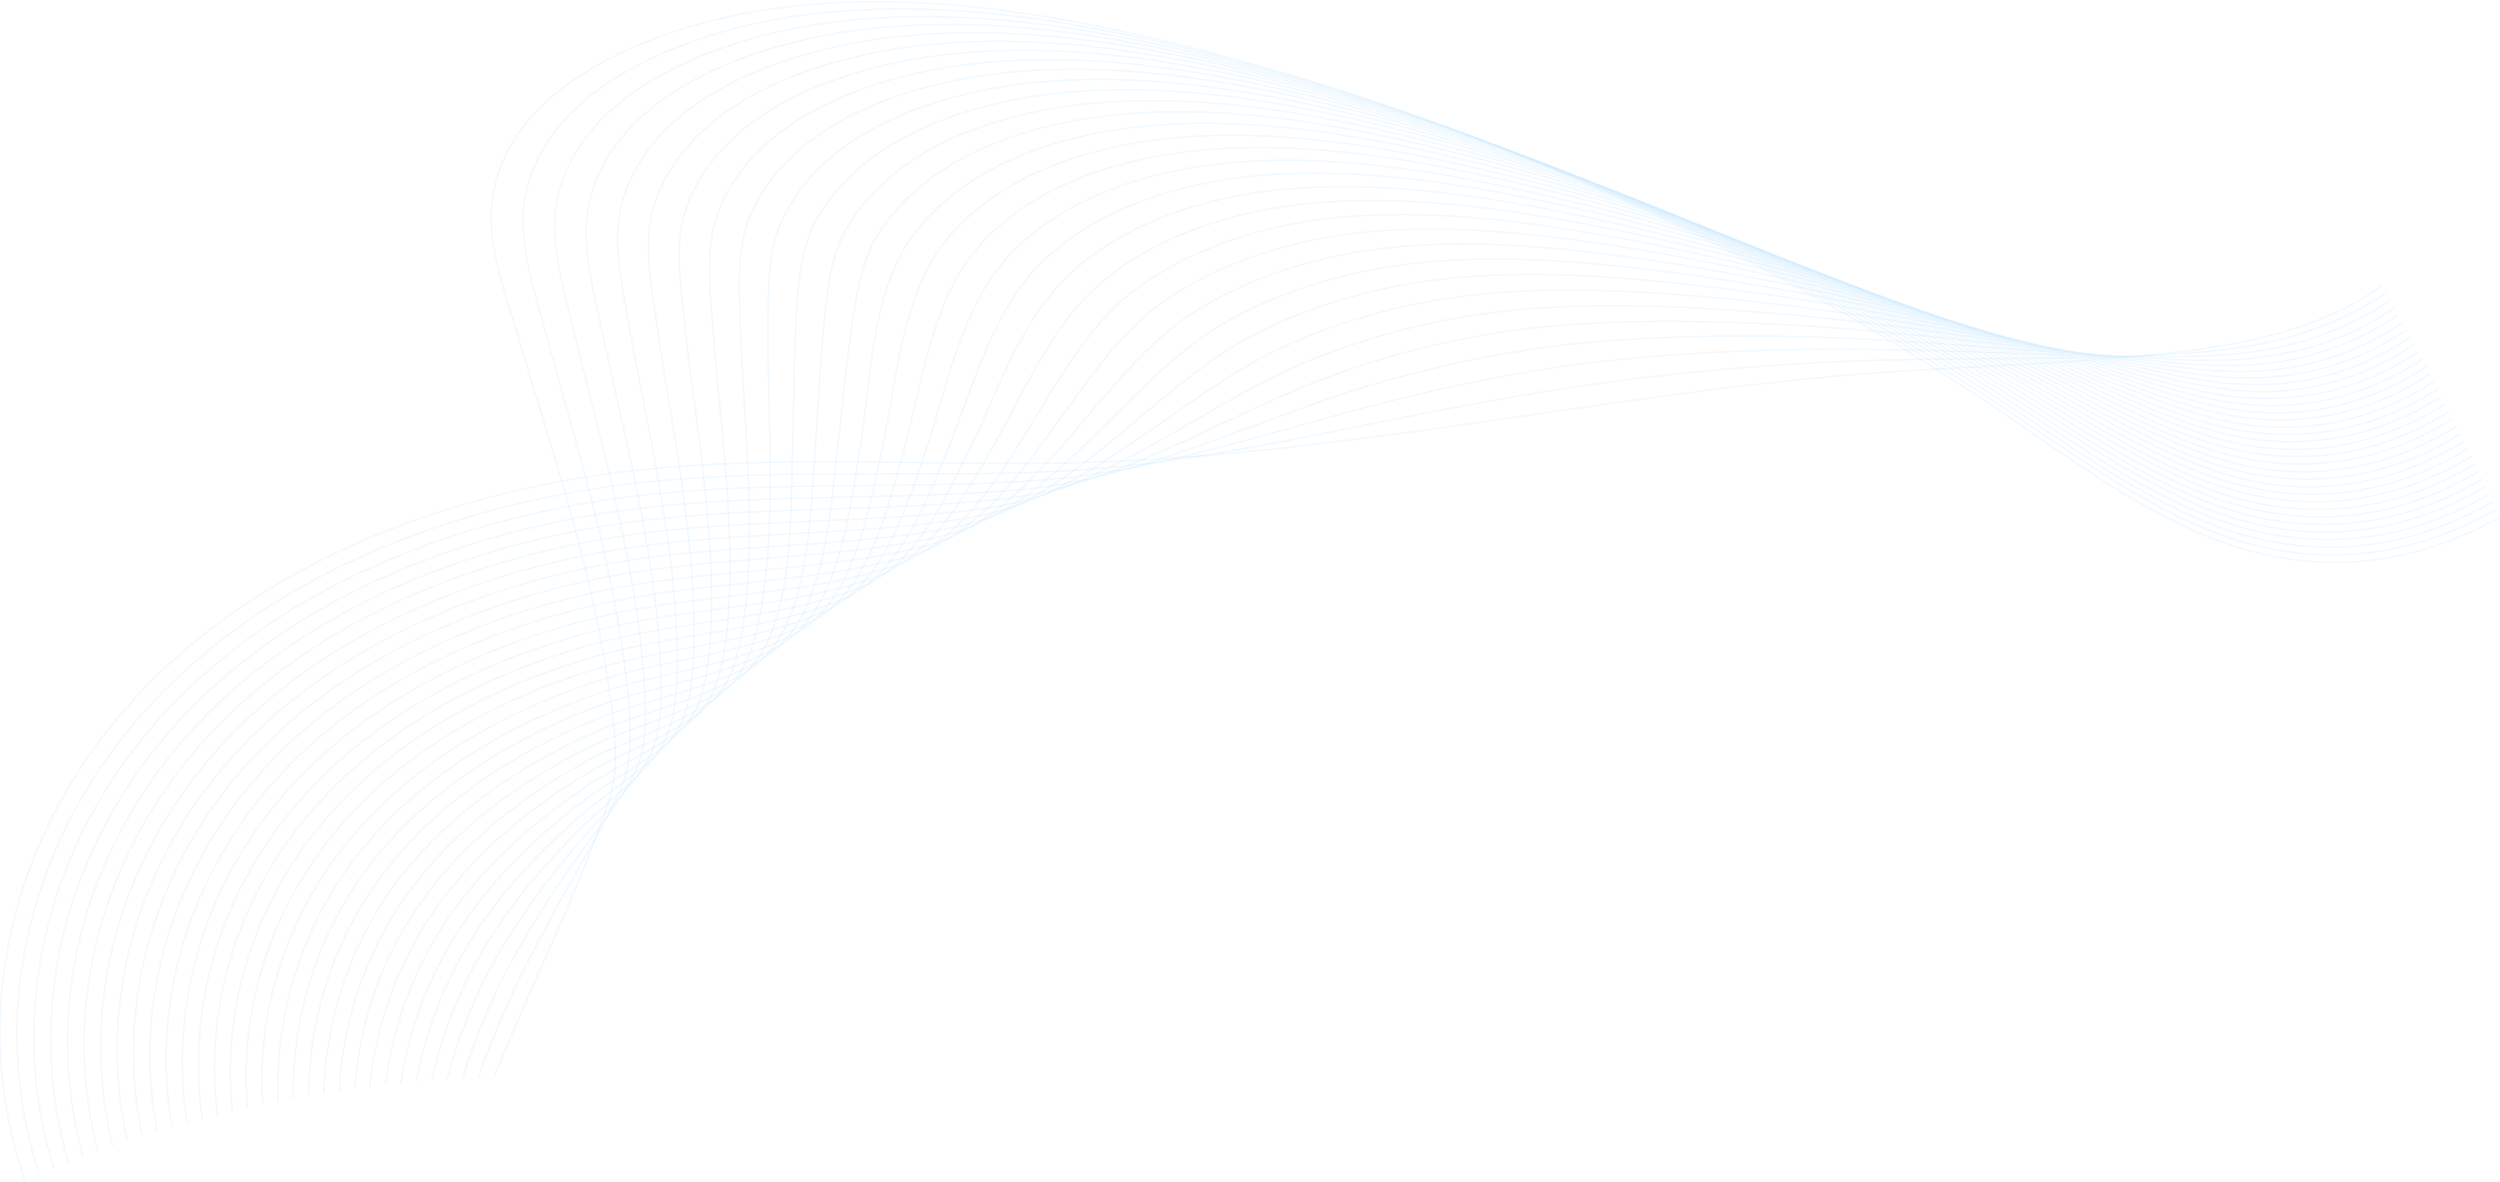 <svg width="1440" height="681" viewBox="0 0 1440 681" fill="none" xmlns="http://www.w3.org/2000/svg">
<g opacity="0.25">
<path opacity="0.25" d="M14.32 680C-17.411 588.242 5.386 490.125 64.981 416.896C134.936 330.95 245.299 287.061 350.816 272.853C438.36 261.082 528.203 268.488 616.542 266.597C769.059 263.359 919.193 227.807 1071.12 215.512C1125.91 211.082 1181.1 210.151 1235.93 204.731C1282.48 200.133 1332.8 192.727 1372.02 164.544" stroke="#149DFD" stroke-width="0.889"/>
<path opacity="0.25" d="M22.656 676.435C-6.904 586.75 15.979 491.536 74.091 420.453C141.882 337.52 248.257 294.765 350.212 280.383C434.549 268.488 521.476 275.458 606.458 271.653C682.288 268.284 756.883 250.192 831.485 235.918C866.494 229.226 901.822 223.144 937.115 218.691C972.876 214.188 1009.03 211.002 1045.08 209.001C1050.32 208.71 1055.6 208.448 1060.85 208.23C1121.06 205.75 1181.85 207.503 1241.84 204.535C1258.92 203.683 1276.32 202.432 1293.03 199.748C1321.97 195.092 1349.45 185.598 1374.4 168.728" stroke="#149DFD" stroke-width="0.889"/>
<path opacity="0.25" d="M31.028 672.972C3.604 585.462 26.551 493.028 83.123 424.098C148.764 344.118 251.208 302.476 349.615 287.897C430.774 275.879 514.841 282.427 596.481 276.847C670.821 271.754 741.62 244.837 814.1 227.727C849.712 219.302 885.878 212.377 922.093 208.274C959.146 204.076 996.752 202.068 1034.2 201.311C1039.64 201.202 1045.11 201.13 1050.56 201.1C1113.15 200.78 1176.15 204.963 1238.59 205.356C1256.45 205.465 1274.7 205.356 1292.19 203.348C1322.36 199.951 1350.84 190.392 1376.83 172.968" stroke="#149DFD" stroke-width="0.889"/>
<path opacity="0.25" d="M39.444 669.655C14.418 583.957 36.791 495.007 92.086 427.859C155.562 350.746 254.111 310.21 349.02 295.456C427.071 283.322 507.739 288.953 586.598 282.151C660.008 275.77 726.514 239.709 796.618 219.797C832.748 209.547 869.765 201.879 906.931 198.053C945.325 194.11 984.4 193.244 1023.21 193.688C1028.85 193.761 1034.52 193.87 1040.16 194.022C1105.19 195.834 1170.37 202.381 1235.22 206.128C1253.81 207.205 1272.82 208.31 1291.23 206.892C1322.12 204.571 1353.15 195.878 1379.13 177.196" stroke="#149DFD" stroke-width="0.889"/>
<path opacity="0.25" d="M47.887 666.388C24.834 582.778 47.177 496.789 100.968 431.649C162.28 357.445 256.984 317.877 348.43 302.927C423.373 290.676 501.132 295.769 576.805 287.454C649.293 279.495 711.002 234.761 779.027 212.158C815.597 200.017 853.529 191.614 891.632 188.057C931.431 184.346 971.974 184.572 1012.18 186.245C1018.02 186.485 1023.9 186.769 1029.75 187.111C1097.27 190.967 1164.72 199.922 1231.9 206.971C1251.32 209.001 1271.14 211.053 1290.31 210.492C1322.74 209.677 1354.31 199.613 1381.47 181.429" stroke="#149DFD" stroke-width="0.889"/>
<path opacity="0.25" d="M56.36 663.267C35.251 581.898 57.545 498.615 109.768 435.563C168.916 364.109 259.823 325.552 347.807 310.442C419.699 298.075 494.577 302.629 567.058 292.895C638.885 283.256 695.309 230.047 761.389 204.789C798.315 190.634 836.951 181.706 876.229 178.25C917.468 174.7 959.495 176.009 1001.11 178.854C1007.16 179.269 1013.24 179.72 1019.29 180.236C1089.33 186.172 1159.07 197.448 1228.61 207.75C1248.8 210.74 1269.38 213.853 1289.4 214.021C1322.32 214.29 1355.76 205.415 1383.77 185.649" stroke="#149DFD" stroke-width="0.889"/>
<path opacity="0.25" d="M64.867 660.249C45.631 581.119 67.819 500.339 118.488 439.55C175.642 370.969 262.327 333.336 347.26 317.965C416.136 305.474 488.17 309.497 557.514 298.424C628.752 287.046 679.237 226.155 743.642 197.776C780.837 181.393 820.806 171.907 860.718 168.742C903.383 165.352 946.935 167.687 989.948 171.652C996.206 172.227 1002.49 172.852 1008.76 173.543C1081.37 181.488 1153.51 195.084 1225.31 208.608C1246.18 212.544 1267.49 216.938 1288.45 217.615C1322.78 218.728 1357 210.267 1386.08 189.905" stroke="#149DFD" stroke-width="0.889"/>
<path opacity="0.25" d="M73.396 657.346C55.969 580.443 78.036 502.442 127.137 443.631C182.134 377.728 265.13 341.055 346.692 325.48C412.588 312.887 481.826 316.342 548.027 304.033C618.854 290.858 663.158 222.067 725.818 191.032C763.169 172.525 804.231 162.471 845.023 159.423C889.263 156.113 934.305 159.423 978.801 164.515C985.272 165.243 991.771 166.043 998.242 166.894C1073.45 176.81 1147.96 192.72 1222.06 209.423C1243.76 214.312 1265.88 219.608 1287.59 221.158C1322.89 223.704 1358.05 214.887 1388.43 194.153" stroke="#149DFD" stroke-width="0.889"/>
<path opacity="0.25" d="M81.96 654.56C66.279 579.905 88.19 504.66 135.651 447.771C188.492 384.479 267.84 348.737 346.075 332.973C409.033 320.285 475.163 322.926 538.583 309.693C609.282 294.961 647.413 218.08 707.888 184.565C745.175 163.875 787.521 153.283 829.221 150.315C875.001 147.106 921.561 151.406 967.533 157.502C974.231 158.397 980.951 159.343 987.62 160.361C1065.49 172.248 1142.4 190.407 1218.76 210.245C1241.22 216.065 1264.09 222.416 1286.65 224.693C1323.26 228.552 1360.04 219.262 1390.72 198.409" stroke="#149DFD" stroke-width="0.889"/>
<path opacity="0.25" d="M90.546 651.875C76.553 579.519 98.273 506.974 144.152 452.034C194.849 391.325 270.601 356.456 345.529 340.51C405.578 327.728 468.99 329.772 529.302 315.52C599.817 298.861 631.207 214.53 689.937 178.418C727.16 155.538 770.761 144.364 813.27 141.498C860.619 138.282 908.783 143.52 956.202 150.693C963.12 151.741 970.052 152.839 976.949 154.018C1057.49 167.789 1136.85 188.21 1215.45 211.155C1238.58 217.913 1262.11 225.479 1285.69 228.316C1323.55 232.841 1360.45 224.511 1392.97 202.665" stroke="#149DFD" stroke-width="0.889"/>
<path opacity="0.25" d="M99.166 649.285C86.792 579.243 108.255 509.382 152.545 456.34C201.142 398.156 273.304 364.153 344.968 348.024C402.15 335.155 462.859 336.574 520.113 321.384C590.528 302.709 614.894 211.227 671.907 172.554C708.91 147.456 753.859 135.678 797.27 132.84C846.228 129.603 895.982 135.75 944.856 143.905C952.001 145.098 959.153 146.357 966.263 147.688C1049.55 163.322 1131.38 185.976 1212.2 211.984C1236.14 219.688 1260.45 228.134 1284.76 231.837C1323.35 237.715 1361.62 229.335 1395.27 206.928" stroke="#149DFD" stroke-width="0.889"/>
<path opacity="0.25" d="M107.802 646.848C96.996 579.111 118.133 511.207 160.848 460.763C207.678 405.474 274.922 372.548 344.394 355.539C399.029 342.168 457.411 343.79 511.003 327.334C581.014 305.837 597.979 208.666 653.792 166.959C690.441 139.584 736.881 127.289 781.121 124.408C831.669 121.113 883.062 128.09 933.461 137.241C940.826 138.587 948.205 140.042 955.542 141.497C1041.53 158.891 1125.93 183.815 1208.93 212.842C1233.6 221.477 1258.66 230.942 1283.81 235.394C1323.44 242.385 1362.74 234.158 1397.53 211.198" stroke="#149DFD" stroke-width="0.889"/>
<path opacity="0.25" d="M116.493 644.498C107.184 579.075 128.016 513.877 169.099 465.244C213.8 412.334 277.617 380.266 343.853 363.061C395.7 349.595 451.471 350.548 502.026 333.365C535.531 321.973 556.079 285.489 572.981 255.487C591.032 223.39 606.897 185.445 635.669 161.714C671.778 131.938 720.106 119.178 764.914 116.268C817.144 112.877 870.126 120.633 922.05 130.752C929.65 132.207 937.256 133.778 944.813 135.408C1033.51 154.548 1120.5 181.698 1205.65 213.715C1230.99 223.23 1256.67 233.888 1282.86 238.922C1323.78 246.757 1363.99 238.922 1399.77 215.475" stroke="#149DFD" stroke-width="0.889"/>
<path opacity="0.25" d="M125.157 642.258C117.281 579.162 137.759 516.657 177.21 469.806C219.783 419.224 280.513 387.476 343.244 370.577C392.061 357.431 445.291 357.111 493.072 339.476C526.535 327.109 545.054 286.944 559.77 256.15C575.827 222.554 589.287 182.062 617.357 156.731C652.912 124.649 702.914 111.321 748.488 108.331C802.364 104.796 857.127 113.278 910.478 124.336C918.283 125.958 926.152 127.646 933.936 129.428C1025.35 150.053 1115.03 179.625 1202.4 214.588C1228.53 225.05 1255 236.588 1281.87 242.466C1323.49 251.559 1365.06 243.724 1401.98 219.761" stroke="#149DFD" stroke-width="0.889"/>
<path opacity="0.25" d="M133.864 640.133C127.365 579.388 147.473 519.523 185.264 474.44C225.708 426.149 283.139 395.144 342.713 378.091C388.834 364.866 439.474 363.825 484.289 345.66C517.638 332.151 533.957 288.632 546.729 256.906C560.8 221.987 571.805 178.934 599.115 152.01C633.99 117.643 685.68 103.69 732.021 100.591C787.593 96.873 844.037 106.09 898.921 118.05C906.974 119.804 915.07 121.63 923.045 123.521C1017.3 145.819 1109.58 177.566 1199.14 215.476C1225.84 226.774 1252.9 239.658 1280.93 246.03C1324.15 255.786 1366.18 248.402 1404.22 224.046" stroke="#149DFD" stroke-width="0.889"/>
<path opacity="0.25" d="M142.591 638.118C137.411 579.744 157.108 522.498 193.231 479.147C231.603 433.09 285.742 402.884 342.13 385.614C385.561 372.315 433.662 370.497 475.567 351.924C508.874 337.192 522.781 290.4 533.708 257.896C545.877 221.63 554.214 176.257 580.786 147.674C614.845 110.994 668.366 96.407 715.437 93.17C772.726 89.234 830.874 99.143 887.311 111.939C895.599 113.816 903.936 115.773 912.146 117.759C1009.23 141.636 1104.18 175.558 1195.89 216.363C1223.3 228.556 1251.06 242.48 1279.96 249.537C1324.19 260.34 1367.24 253.218 1406.42 228.338" stroke="#149DFD" stroke-width="0.889"/>
<path opacity="0.25" d="M151.339 636.19C147.416 580.174 166.659 525.554 201.107 483.912C237.408 440.03 287.956 411.272 341.598 393.107C382.617 379.212 427.73 377.75 466.982 358.246C500.331 341.695 511.584 292.131 520.695 258.943C530.969 221.485 536.603 173.791 562.367 143.534C595.581 104.541 650.954 89.307 698.72 85.903C757.698 81.691 817.591 92.261 875.618 105.865C884.133 107.866 892.718 109.946 901.204 112.1C1001.14 137.504 1098.74 173.58 1192.64 217.266C1220.93 230.426 1249.48 244.99 1278.98 253.065C1323.68 265.309 1368.29 258.049 1408.62 232.637" stroke="#149DFD" stroke-width="0.889"/>
<path opacity="0.25" d="M160.109 634.423C158.42 580.341 175.655 529.344 208.897 488.794C243.133 447.029 290.602 418.846 341.051 400.651C379.324 386.829 422.01 384.443 458.495 364.684C491.638 346.737 500.401 293.776 507.752 260.18C516.167 221.703 519.069 171.332 543.939 139.751C576.28 98.656 633.044 82.571 681.939 78.933C742.655 74.408 804.294 85.59 863.91 99.98C872.68 102.097 881.5 104.301 890.22 106.578C993.041 133.437 1093.3 171.637 1189.39 218.175C1218.23 232.135 1247.36 248.082 1278 256.594C1324.36 269.478 1369.33 262.865 1410.79 236.951" stroke="#149DFD" stroke-width="0.889"/>
<path opacity="0.25" d="M168.894 632.742C168.327 581.054 185.065 532.61 216.604 493.719C248.803 454.02 293.143 426.564 340.506 408.166C376.189 394.307 416.64 391.128 450.102 371.173C482.969 351.567 489.085 295.943 494.847 261.526C501.417 222.285 501.396 169.36 525.478 136.245C557.067 92.806 615.498 76.031 665.053 72.16C727.493 67.279 790.913 79.042 852.154 94.174C861.165 96.407 870.233 98.728 879.195 101.129C984.917 129.421 1087.87 169.709 1186.15 219.084C1215.7 233.932 1245.5 250.861 1276.97 260.115C1324.38 274.039 1370.34 267.622 1412.96 241.251" stroke="#149DFD" stroke-width="0.889"/>
<path opacity="0.25" d="M177.692 631.17C178.189 581.992 194.43 535.927 224.224 498.716C254.366 461.069 295.697 434.268 339.966 415.681C373.116 401.771 411.098 397.697 441.814 377.728C474.354 356.579 477.788 297.907 481.982 262.988C485.019 237.671 486.949 212.194 490.766 186.987C493.519 168.8 496.648 148.495 506.965 133.007C537.476 87.263 597.787 69.716 648.066 65.613C712.259 60.331 777.473 72.633 840.353 88.485C849.613 90.813 858.929 93.25 868.139 95.76C976.807 125.492 1082.45 167.818 1182.94 220.008C1213.38 235.816 1243.97 253.378 1276.04 263.657C1323.74 278.935 1371.37 272.46 1415.11 245.586" stroke="#149DFD" stroke-width="0.889"/>
<path opacity="0.25" d="M186.503 629.716C188.008 582.887 203.646 539.434 231.751 503.787C259.856 468.14 298.137 441.994 339.425 423.203C370.078 409.235 405.605 404.23 433.632 384.362C465.824 361.541 466.442 300.177 469.152 264.625C471.117 238.843 471.99 212.973 474.523 187.227C476.411 168.247 478.383 146.648 488.423 130.105C517.593 82.09 580.062 63.787 630.986 59.349C696.924 53.602 763.976 66.42 828.489 82.949C837.997 85.386 847.568 87.932 857.02 90.558C968.66 121.557 1077.03 165.956 1179.69 220.932C1210.7 237.526 1241.84 256.368 1275 267.157C1323.91 283.081 1372.68 277.538 1417.26 249.893" stroke="#149DFD" stroke-width="0.889"/>
<path opacity="0.25" d="M195.339 628.363C197.78 583.891 212.773 543.072 239.197 508.88C265.45 475.001 300.622 449.713 338.895 430.682C367.093 416.663 400.129 410.705 425.552 391.027C457.283 366.467 455.098 302.411 456.354 266.335C457.283 239.629 457.007 212.872 458.483 186.187C459.554 166.771 460.427 144.72 469.835 127.435C497.295 77.239 562.254 57.996 613.803 53.231C681.508 47.019 750.242 60.361 816.57 77.45C826.355 79.974 836.147 82.615 845.861 85.365C960.658 117.956 1071.62 164.115 1176.46 221.871C1208.31 239.411 1240.24 258.929 1274 270.671C1323.37 287.847 1373.69 282.311 1419.39 254.215" stroke="#149DFD" stroke-width="0.889"/>
<path opacity="0.25" d="M204.179 627.126C207.5 585.157 221.918 546.636 246.546 514.117C270.799 482.108 303.154 457.439 338.355 438.24C364.04 424.229 394.728 417.398 417.576 397.828C432.086 385.403 436.485 363.061 439.323 344.947C443.29 319.652 443.694 293.797 443.581 268.24C443.453 241.585 442.233 214.937 442.396 188.289C442.524 167.723 442.013 143.832 451.265 125.129C477.192 72.749 544.408 52.561 596.574 47.491C666.045 40.74 736.653 54.504 804.663 72.225C814.696 74.844 824.75 77.58 834.712 80.439C952.497 114.194 1066.2 162.325 1173.24 222.838C1205.65 241.163 1238.15 261.926 1272.98 274.184C1323.83 292.088 1374.64 287.104 1421.5 258.543" stroke="#149DFD" stroke-width="0.889"/>
<path opacity="0.25" d="M213.034 626.005C217.093 586.568 230.929 550.303 253.805 519.385C276.142 489.186 305.68 465.121 337.83 445.755C361.138 431.722 389.315 423.836 409.707 404.667C423.288 391.899 426.807 370.089 429.071 352.287C432.519 325.145 431.909 297.507 430.809 270.227C429.638 241.767 427.169 213.373 426.339 184.907C425.75 164.893 424.366 141.665 432.64 123.07C456.942 68.465 526.47 47.346 579.225 41.911C650.457 34.556 723.065 48.662 792.693 67.017C802.967 69.723 813.27 72.568 823.516 75.507C944.196 110.215 1060.79 160.507 1170.02 223.762C1203.14 242.939 1236.28 264.683 1271.96 277.691C1323.8 296.606 1375.55 291.899 1423.61 262.879" stroke="#149DFD" stroke-width="0.889"/>
<path opacity="0.25" d="M221.897 624.987C226.694 588.111 239.905 554.064 260.979 524.717C281.421 496.236 308.157 472.942 337.305 453.278C358.528 438.961 383.752 429.998 401.945 411.563C415.604 397.741 418.002 373.283 419.471 354.557C421.599 327.233 420.124 299.632 418.052 272.351C415.923 243.979 412.496 215.73 410.445 187.358C408.927 166.356 406.067 141.272 413.993 121.331C436.557 64.587 508.413 42.42 561.792 36.6C634.805 28.634 709.321 43.046 780.638 61.946C791.175 64.74 801.775 67.672 812.241 70.676C936.022 106.527 1055.39 158.746 1166.81 224.722C1200.76 244.801 1234.68 267.259 1270.93 281.175C1323.19 301.269 1376.51 296.7 1425.69 267.208" stroke="#149DFD" stroke-width="0.889"/>
<path opacity="0.25" d="M230.774 624.085C236.244 589.696 248.768 557.941 268.053 530.108C286.651 503.27 310.662 480.595 336.78 460.8C355.683 446.468 378.36 436.472 394.254 418.532C406.94 404.245 408.494 380.601 409.445 362.028C410.942 332.885 408.409 303.524 405.245 274.584C401.952 244.495 397.284 214.573 394.105 184.47C391.919 163.809 388.301 139.78 395.304 119.876C416.044 60.949 490.32 37.764 544.259 31.515C619.032 22.851 695.5 37.582 768.548 56.977C779.347 59.851 790.203 62.863 800.939 65.984C927.792 102.889 1049.98 157 1163.6 225.682C1198.12 246.547 1232.57 270.226 1269.9 284.696C1323.69 305.539 1377.41 301.545 1427.74 271.572" stroke="#149DFD" stroke-width="0.889"/>
<path opacity="0.25" d="M239.658 623.292C245.732 591.406 257.553 561.906 275.043 535.564C291.81 510.32 313.245 487.724 336.256 468.315C352.973 454.223 372.876 442.409 386.74 425.56C399.392 410.196 399.59 384.013 399.739 364.407C399.959 335.141 396.561 305.866 392.488 276.949C388.23 246.991 382.724 217.244 378.403 187.3C375.281 165.694 370.109 140.013 376.679 118.705C395.475 57.734 472.213 33.349 526.713 26.678C603.273 17.308 681.671 32.265 756.479 52.14C767.541 55.05 778.667 58.185 789.665 61.393C919.562 99.303 1044.58 155.283 1160.4 226.657C1195.6 248.351 1230.71 272.998 1268.87 288.188C1323.59 310.013 1378.31 306.325 1429.84 275.923" stroke="#149DFD" stroke-width="0.889"/>
<path opacity="0.25" d="M248.548 622.608C254.961 593.645 266.261 566.053 281.94 541.079C296.925 517.297 315.721 495.676 335.738 475.837C350.17 461.542 367.533 449.509 379.304 432.646C390.742 416.256 390.274 391.339 389.947 371.988C389.387 340.932 384.895 309.977 379.666 279.43C374.259 247.82 367.398 216.495 361.877 184.907C358.188 163.81 352.412 138.922 358.025 117.825C374.784 54.832 454.034 29.209 509.073 22.08C587.429 11.946 667.778 27.107 744.353 47.469C755.705 50.481 767.058 53.653 778.34 56.927C911.352 95.746 1039.21 153.567 1157.24 227.618C1193.28 250.236 1229.14 275.523 1267.85 291.673C1323.11 314.72 1379.11 310.908 1431.93 280.266" stroke="#149DFD" stroke-width="0.889"/>
<path opacity="0.25" d="M257.446 622.041C264.35 595.52 274.888 570.138 288.744 546.651C302.005 524.266 318.226 503.002 335.226 483.359C347.601 469.064 362.04 455.649 371.967 439.797C382.66 422.723 381.113 397.043 380.098 377.051C378.473 345.093 373.003 313.352 366.737 282.048C360.451 250.606 352.809 219.484 346.217 188.122C341.556 165.941 334.311 139.773 339.32 117.243C353.731 52.394 435.819 25.332 491.32 17.73C571.435 6.774 653.807 22.095 732.148 42.879C743.749 45.956 755.414 49.201 766.916 52.562C903.304 92.479 1033.59 151.736 1153.98 228.614C1190.62 251.981 1226.94 278.513 1266.76 295.172C1323.53 318.932 1379.94 315.717 1433.93 284.646" stroke="#149DFD" stroke-width="0.889"/>
<path opacity="0.25" d="M266.35 621.582C273.657 597.505 283.408 574.28 295.442 552.289C307.057 531.134 320.695 510.546 334.701 490.874C344.947 476.492 356.534 462.371 364.722 447.007C374.415 428.819 371.91 402.63 370.214 382.216C367.482 349.37 360.99 316.866 353.724 284.798C346.459 252.73 337.738 220.903 330.047 188.879C324.683 166.523 316.416 139.977 320.624 116.952C332.814 50.197 417.534 21.716 473.503 13.648C555.406 1.819 639.757 17.286 719.915 38.441C731.786 41.577 743.728 44.887 755.52 48.32C895.069 89.045 1028.19 150.1 1150.82 229.618C1188.12 253.793 1225.1 281.27 1265.71 298.664C1323.36 323.399 1380.81 320.489 1435.96 289.01" stroke="#149DFD" stroke-width="0.889"/>
<path opacity="0.25" d="M275.255 621.241C282.888 599.586 291.847 578.447 302.076 557.949C312.095 537.87 323.192 518.01 334.204 498.368C342.35 483.818 351.042 469.268 357.62 454.245C366.184 434.647 362.672 408.413 360.259 387.411C356.385 353.721 348.949 320.482 340.633 287.679C332.317 254.877 322.618 222.482 313.833 189.817C307.745 167.163 298.55 140.559 301.956 116.923C311.847 48.284 399.22 18.355 455.651 9.742C539.307 -3.018 625.708 12.528 707.675 34.047C719.823 37.241 732.034 40.595 744.096 44.108C886.814 85.613 1022.79 148.457 1147.63 230.615C1185.78 255.713 1223.52 283.795 1264.64 302.149C1322.68 328.048 1381.72 325.269 1437.97 293.383" stroke="#149DFD" stroke-width="0.889"/>
<path opacity="0.25" d="M284.167 621.001C305.844 567.654 332.31 515.653 350.609 461.6C357.704 440.583 353.362 414.43 350.205 392.802C345.16 358.297 336.723 324.323 327.393 290.8C318.062 257.278 307.39 224.359 297.592 191.083C290.822 168.182 280.719 141.432 283.308 117.243C290.872 46.735 380.878 15.285 437.749 6.163C523.185 -7.551 611.588 8.018 695.407 29.857C854.849 71.493 1006.55 139.653 1144.48 231.626C1183.19 257.438 1221.44 286.719 1263.61 305.627C1323.02 332.275 1382.54 330.056 1440 297.762" stroke="#149DFD" stroke-width="0.889"/>
</g>
</svg>
